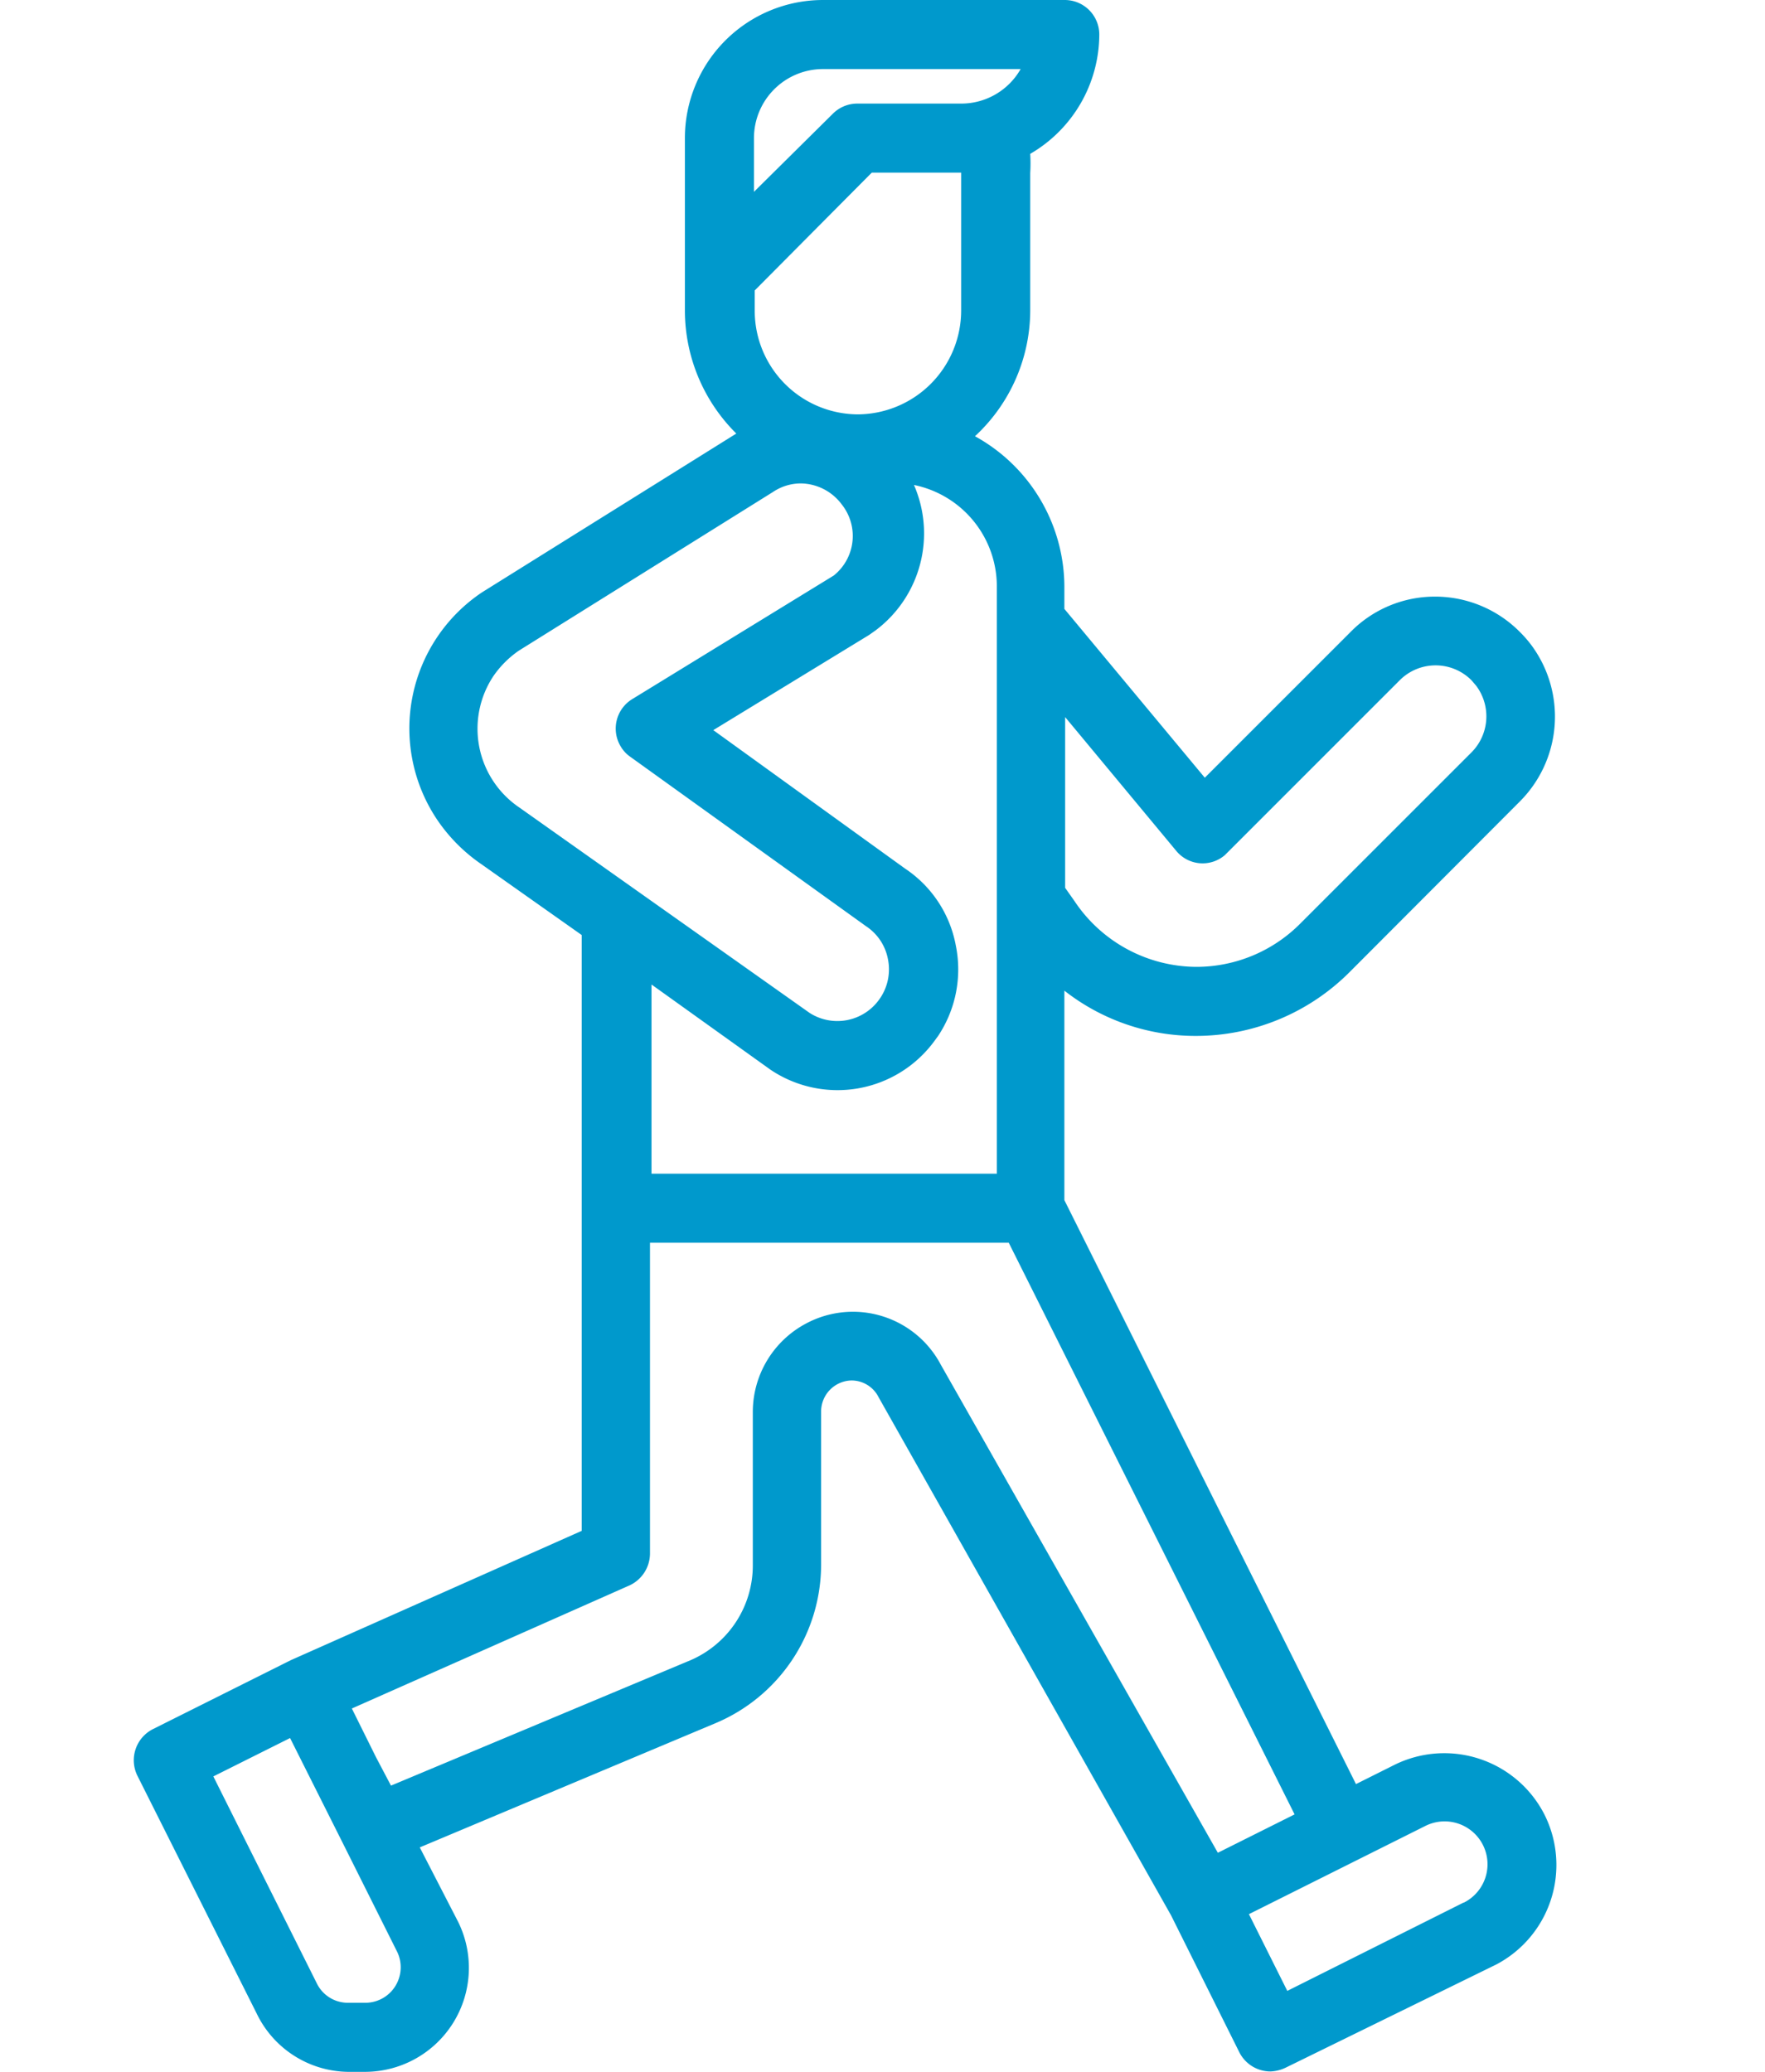 <svg xmlns="http://www.w3.org/2000/svg" viewBox="0 0 46 54" fill="#09c"><path d="M40.25 47.29A2.93 2.93 0 0 0 36.34 46l-1 .5-7.6-15.22v-5.46A5.54 5.54 0 0 0 31.17 27a5.66 5.66 0 0 0 4-1.66l4.44-4.45a3.13 3.13 0 0 0 .29-4.09 3.17 3.17 0 0 0-.3-.34 3.11 3.11 0 0 0-2.2-.91 3.08 3.08 0 0 0-2.2.92l-3.8 3.8-3.66-4.4v-.58a4.49 4.49 0 0 0-2.33-3.92 4.48 4.48 0 0 0 1.44-3.27V4.51a4.19 4.19 0 0 0 0-.5A3.61 3.61 0 0 0 28.65.9a.9.9 0 0 0-.9-.9h-6.3a3.6 3.6 0 0 0-3.6 3.6v4.5a4.52 4.52 0 0 0 1.34 3.2l-6.63 4.14a4.27 4.27 0 0 0-1.17 5.92 4.37 4.37 0 0 0 1.15 1.16l2.62 1.85V39.9l-7.58 3.37-3.6 1.8a.91.91 0 0 0-.4 1.21l3.11 6.2A2.68 2.68 0 0 0 9.06 54h.47a2.71 2.71 0 0 0 2.41-3.91l-1-1.94 7.69-3.23a4.49 4.49 0 0 0 2.77-4.13v-4a.81.81 0 0 1 .79-.81.79.79 0 0 1 .71.44l7.62 13.5 1.78 3.57a.91.91 0 0 0 .81.5 1 1 0 0 0 .4-.1L39 51.2a2.93 2.93 0 0 0 1.25-3.91zm-9.6-25.12a.89.89 0 0 0 1.27.12l.06-.06 4.5-4.5a1.32 1.32 0 0 1 1.87 0l.12.14a1.33 1.33 0 0 1-.12 1.74l-4.45 4.45a3.82 3.82 0 0 1-2.72 1.14A3.84 3.84 0 0 1 28 23.48l-.24-.34v-4.45zM25.05 4.5v3.6a2.71 2.71 0 0 1-2.69 2.7 2.7 2.7 0 0 1-2.69-2.7v-.53l3.05-3.07zm-5.4-.68V3.6a1.8 1.8 0 0 1 1.8-1.8h5.15a1.78 1.78 0 0 1-1.55.9h-2.7a.9.9 0 0 0-.64.26L19.65 5V3.82zm-6.79 13.8a2.59 2.59 0 0 1 .66-.66l6.63-4.14a1.3 1.3 0 0 1 .72-.22 1.35 1.35 0 0 1 1.07.55 1.32 1.32 0 0 1-.21 1.85l-5.25 3.22a.9.9 0 0 0-.3 1.24.85.85 0 0 0 .24.26l6.15 4.42a1.32 1.32 0 0 1 .57.85 1.34 1.34 0 0 1-.24 1.08 1.34 1.34 0 0 1-1.8.33l-7.56-5.35a2.48 2.48 0 0 1-.68-3.43zm7.22 10.26a3.13 3.13 0 0 0 4.26-.73l.11-.15a3.13 3.13 0 0 0 .46-2.36 3.08 3.08 0 0 0-1.32-2l-5-3.61 4.06-2.48.17-.12a3.16 3.16 0 0 0 1-3.79 2.7 2.7 0 0 1 2.16 2.65v15.3h-9v-4.93zM10.34 51.7a.92.92 0 0 1-.81.5h-.47a.9.9 0 0 1-.8-.5l-2.7-5.4 2-1 1.4 2.79 1.4 2.8a.93.93 0 0 1-.02.81zM21 34.5a2.61 2.61 0 0 0-1.38 2.3v4A2.69 2.69 0 0 1 18 43.27l-7.81 3.27-.39-.74-.63-1.27 7.24-3.21a.92.92 0 0 0 .53-.83v-8.1h9.35l7.45 14.9-2 1-7.22-12.72A2.59 2.59 0 0 0 21 34.5zm17.14 15.09l-4.59 2.3-1-2 4.6-2.3a1.11 1.11 0 0 1 1 2z"/></svg>